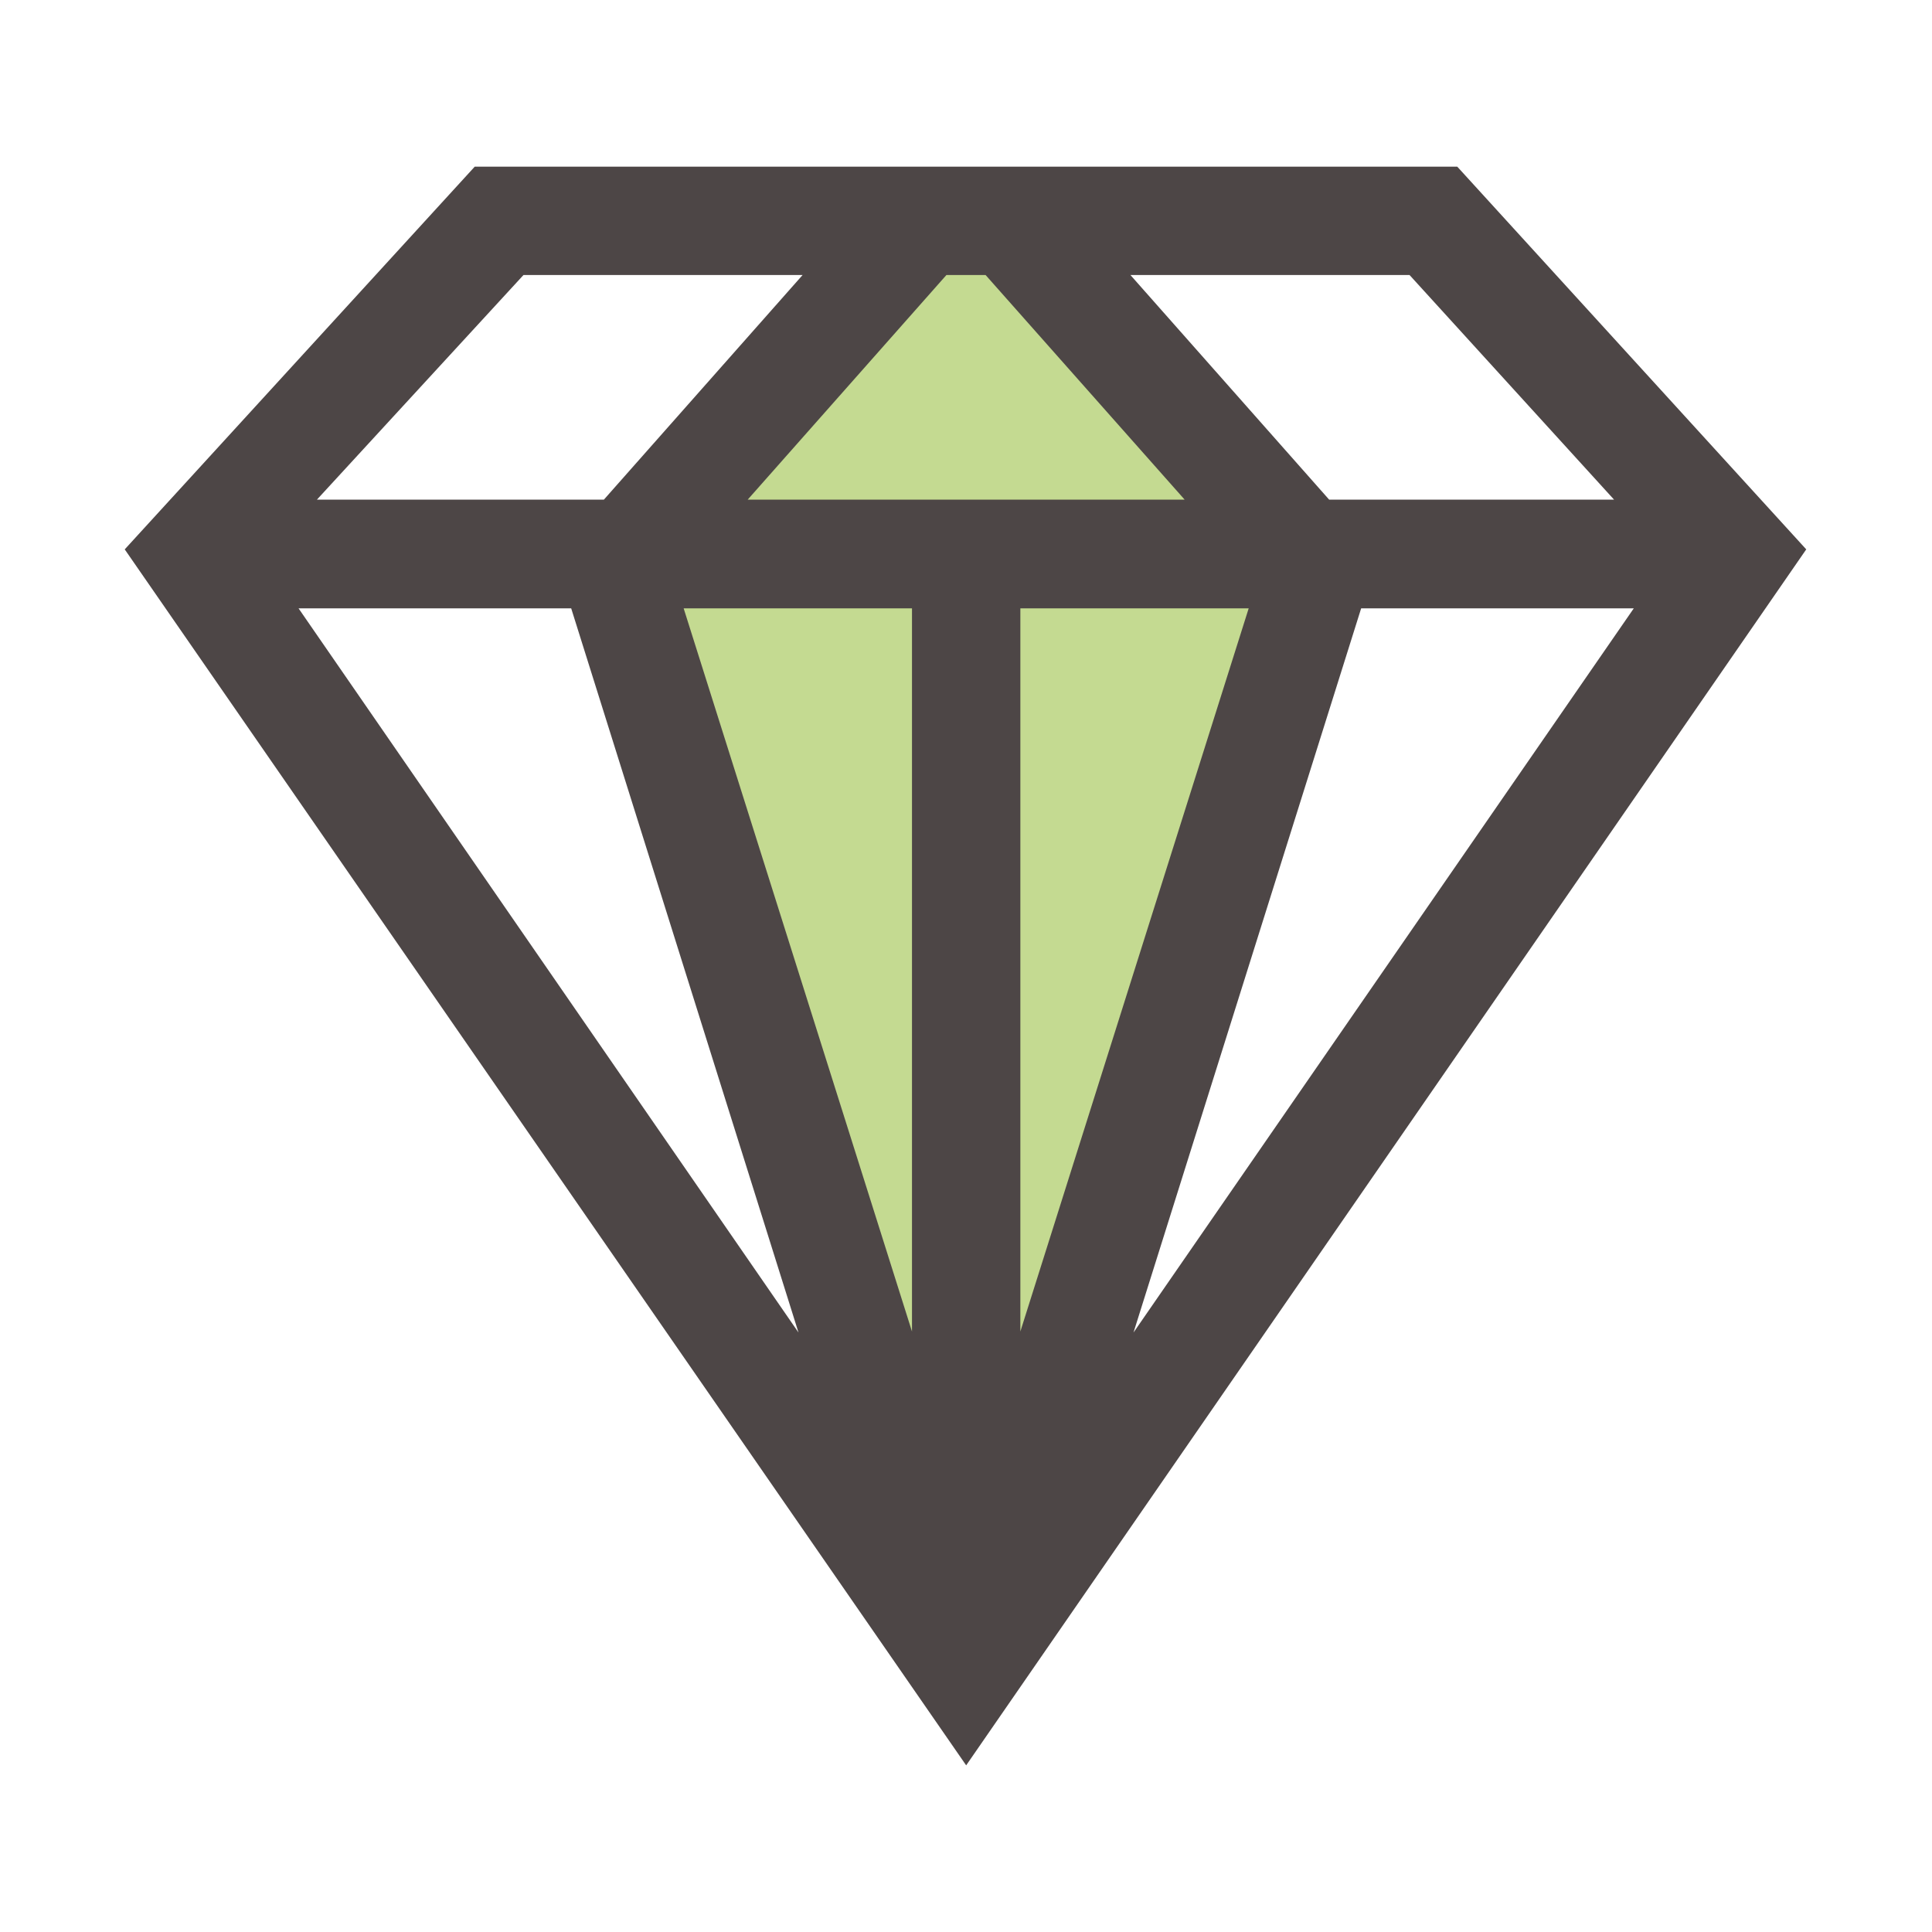 <svg id="Layer_1" data-name="Layer 1" xmlns="http://www.w3.org/2000/svg" viewBox="0 0 56.69 56.69"><defs><style>.cls-1{fill:#c4da91;}.cls-2{fill:#4d4646;}</style></defs><polygon class="cls-1" points="27.42 5.8 19.54 16.09 26.98 45.3 30.7 44.65 38.58 16.52 29.28 5.58 27.42 5.8"/><path class="cls-2" d="M42.76,4.89H13.93L3.66,16.12,28.35,51.8,53,16.12Zm-1.4,3.18,6,6.59H39L33.17,8.07Zm-26,0h8.19l-5.83,6.59H9.3Zm-6.6,9.78h8L23.43,39.1Zm18,21.22-6.7-21.22h6.7ZM21.94,14.66l5.83-6.59h1.15l5.84,6.59Zm8,3.19h6.7l-6.7,21.22Zm10,0h8L33.26,39.1Z"/></svg>